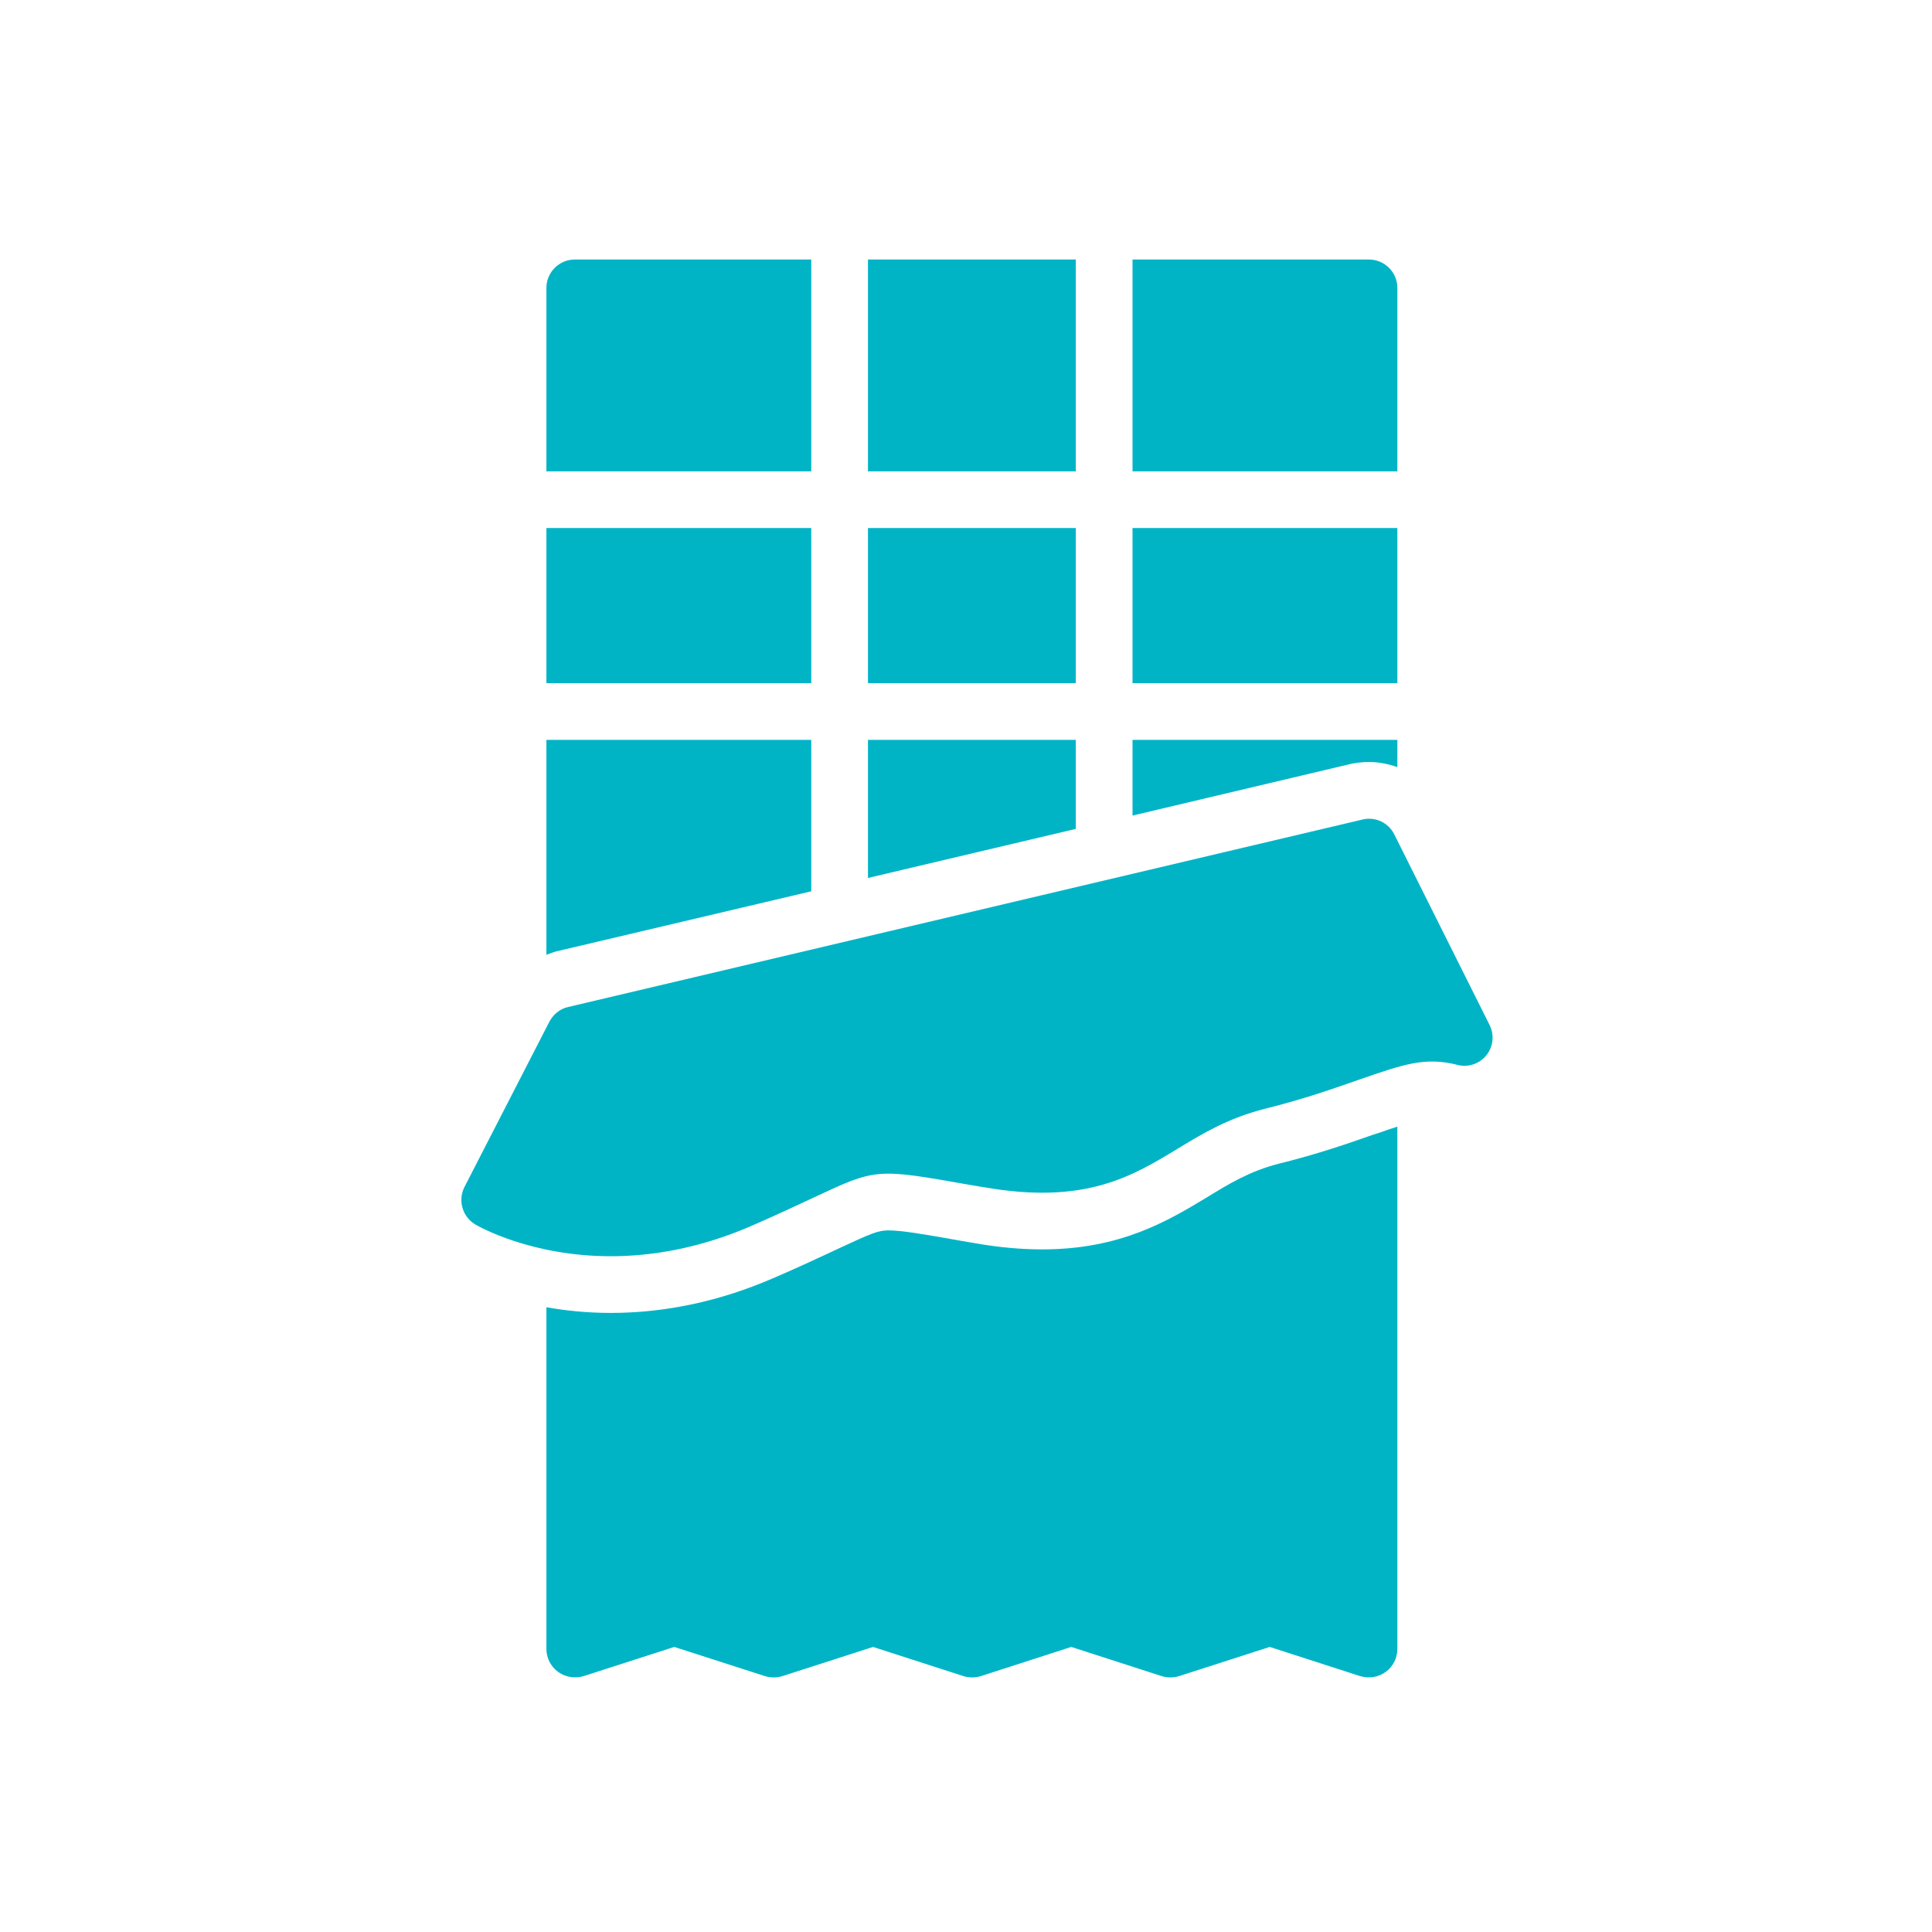 <svg width="67" height="67" viewBox="0 0 67 67" fill="none" xmlns="http://www.w3.org/2000/svg">
<path d="M18.949 18.312H28.134V23.691H18.949V18.312ZM30.1 18.312H37.308V23.691H30.1V18.312ZM39.275 18.312H48.459V23.691H39.275V18.312ZM28.134 9H19.933C19.392 9 18.949 9.443 18.949 9.983V16.346H28.134V9ZM30.1 9H37.308V16.346H30.1V9ZM48.459 9.983C48.459 9.443 48.017 9 47.476 9H39.275V16.346H48.459V9.983ZM47.633 39.346C46.787 39.641 45.735 40.014 44.339 40.358C43.346 40.614 42.628 41.047 41.861 41.519C40.524 42.325 38.872 43.328 36.148 43.328C35.42 43.328 34.633 43.259 33.807 43.112L33.286 43.023C32.018 42.797 31.261 42.669 30.808 42.669C30.454 42.669 30.218 42.768 29.078 43.299L28.891 43.387C28.34 43.643 27.671 43.958 26.826 44.321C24.967 45.128 23.069 45.531 21.181 45.531C20.365 45.531 19.618 45.452 18.949 45.334V57.183C18.949 57.444 19.053 57.694 19.237 57.879C19.422 58.063 19.672 58.167 19.933 58.167C20.031 58.167 20.139 58.157 20.237 58.127L23.384 57.114L26.531 58.127C26.727 58.186 26.934 58.186 27.131 58.127L30.277 57.114L33.414 58.127C33.611 58.186 33.817 58.186 34.014 58.127L37.151 57.114L40.288 58.127C40.484 58.186 40.701 58.186 40.887 58.127L44.034 57.114L47.171 58.127C47.476 58.216 47.8 58.167 48.056 57.98C48.312 57.793 48.459 57.498 48.459 57.183V39.07C48.282 39.129 48.095 39.188 47.879 39.267L47.633 39.346ZM30.1 30.447L37.308 28.745V25.658H30.1V30.447ZM39.275 28.283L46.797 26.503C47.014 26.454 47.24 26.425 47.476 26.425C47.82 26.425 48.144 26.494 48.459 26.602V25.658H39.275V28.283ZM18.949 33.111C19.067 33.072 19.175 33.023 19.293 32.993L28.134 30.909V25.658H18.949V33.111Z" fill="#00B4C6"/>
<path d="M48.351 28.933C48.252 28.735 48.09 28.577 47.889 28.484C47.689 28.391 47.464 28.369 47.249 28.421L19.706 34.921C19.431 34.98 19.195 35.167 19.057 35.422L16.107 41.165C15.871 41.627 16.038 42.198 16.481 42.463C16.599 42.532 18.408 43.565 21.181 43.565C22.587 43.565 24.239 43.299 26.039 42.522C26.963 42.119 27.671 41.785 28.241 41.519C30.385 40.516 30.385 40.516 33.61 41.087L34.141 41.175C37.642 41.785 39.265 40.791 40.838 39.838C41.693 39.316 42.588 38.776 43.867 38.451C45.253 38.107 46.295 37.733 47.141 37.438C48.655 36.917 49.413 36.642 50.534 36.927C50.716 36.976 50.908 36.971 51.088 36.912C51.267 36.854 51.426 36.745 51.545 36.598C51.663 36.451 51.737 36.273 51.756 36.086C51.776 35.898 51.74 35.709 51.655 35.541L48.351 28.933Z" fill="#00B4C6"/>
</svg>
